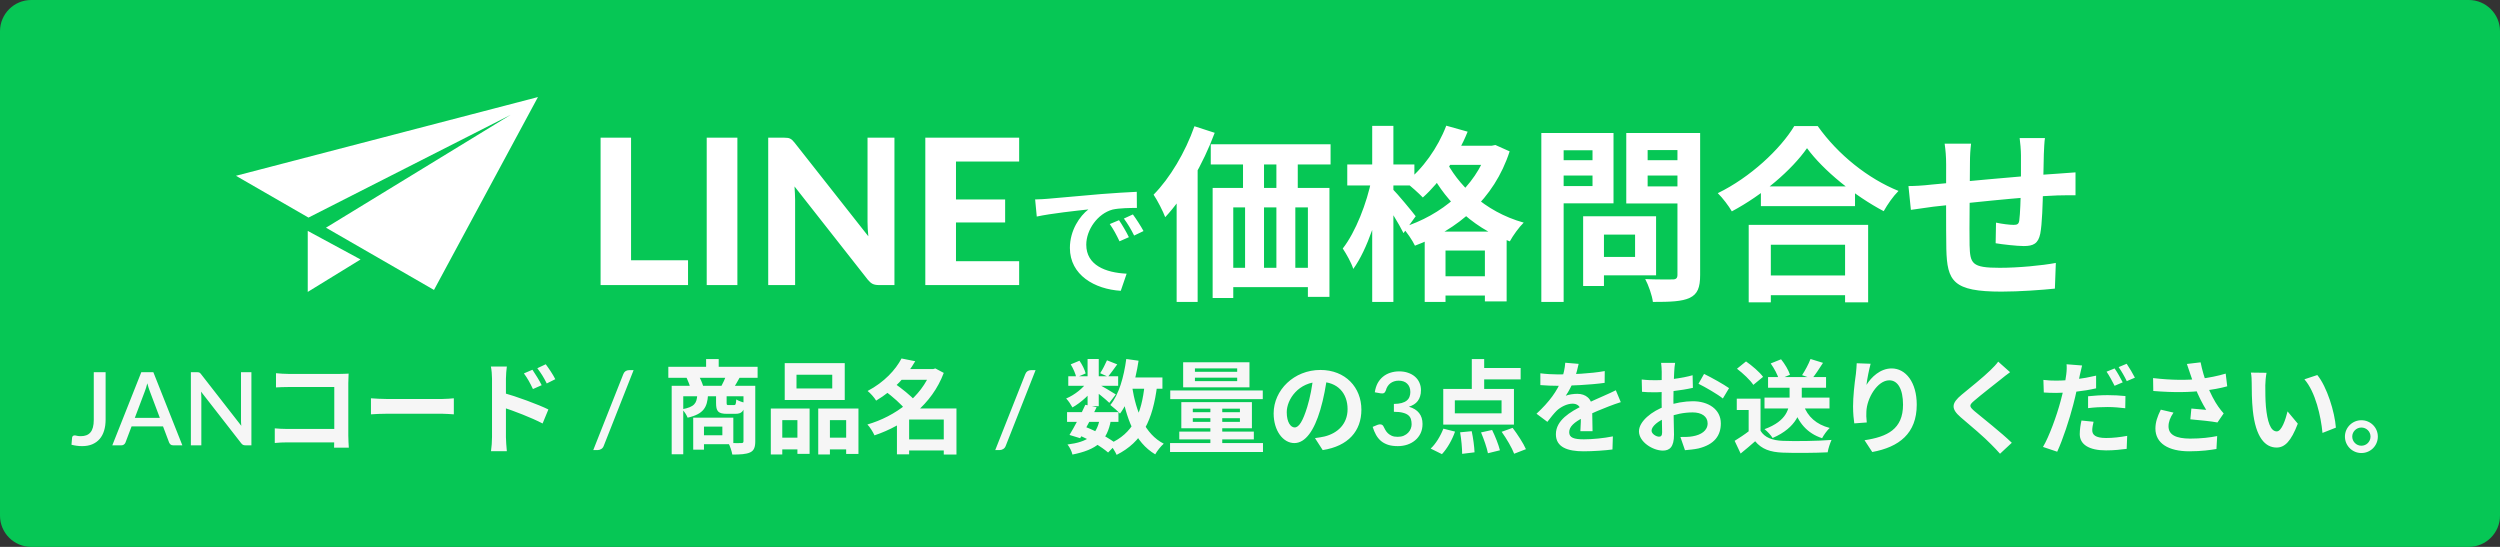 <?xml version="1.0" encoding="UTF-8"?> <svg xmlns="http://www.w3.org/2000/svg" width="320" height="70" viewBox="0 0 320 70" fill="none"><rect x="0" y="0" width="320" height="70" fill="#333333" stroke="none"/><path d="M0 4C0 1.791 1.791 0 4 0H316C318.209 0 320 1.791 320 4V66C320 68.209 318.209 70 316 70H4C1.791 70 0 68.209 0 66V4Z" fill="#06C755"></path><path d="M88.068 33.315V36.487H76.875V17.624H80.775V33.315H88.068ZM94.385 36.487H90.459V17.624H94.385V36.487ZM114.489 17.624V36.487H112.474C112.171 36.487 111.915 36.439 111.707 36.344C111.499 36.24 111.296 36.066 111.096 35.824L101.697 23.864C101.723 24.167 101.741 24.466 101.749 24.761C101.767 25.055 101.775 25.328 101.775 25.58V36.487H98.331V17.624H100.384C100.549 17.624 100.688 17.633 100.8 17.65C100.922 17.659 101.03 17.689 101.125 17.741C101.221 17.784 101.312 17.845 101.398 17.923C101.485 18.001 101.58 18.105 101.684 18.235L111.148 30.247C111.114 29.918 111.088 29.601 111.07 29.298C111.053 28.986 111.044 28.691 111.044 28.414V17.624H114.489ZM122.366 20.679V25.528H128.658V28.479H122.366V33.432H130.452V36.487H118.44V17.624H130.452V20.679H122.366ZM132.498 25.527C133.122 25.511 133.762 25.479 134.066 25.447C135.394 25.319 138.034 25.095 140.962 24.839C142.626 24.711 144.37 24.599 145.506 24.551L145.522 26.615C144.658 26.615 143.282 26.631 142.418 26.823C140.498 27.335 139.042 29.415 139.042 31.319C139.042 33.943 141.506 34.903 144.21 35.031L143.458 37.223C140.114 37.015 136.946 35.207 136.946 31.735C136.946 29.447 138.242 27.623 139.314 26.807C137.826 26.967 134.546 27.319 132.706 27.719L132.498 25.527ZM143.234 28.183C143.618 28.743 144.194 29.719 144.498 30.359L143.298 30.887C142.882 30.023 142.546 29.383 142.05 28.679L143.234 28.183ZM145.01 27.447C145.426 28.007 146.034 28.951 146.37 29.575L145.17 30.151C144.738 29.287 144.37 28.679 143.858 27.975L145.01 27.447ZM154.978 18.463H170.314V21.055H154.978V18.463ZM155.218 24.055H170.17V37.999H167.41V26.551H157.858V38.143H155.218V24.055ZM159.106 18.799H161.794V25.903H159.106V18.799ZM163.378 18.775H166.114V25.879H163.378V18.775ZM156.418 34.279H169.45V36.751H156.418V34.279ZM159.37 25.879H161.794V36.199H159.37V25.879ZM163.378 25.879H165.802V36.175H163.378V25.879ZM152.89 16.159L155.482 16.999C154.018 20.935 151.642 25.135 149.146 27.799C148.906 27.127 148.138 25.615 147.658 24.919C149.746 22.807 151.714 19.495 152.89 16.159ZM150.61 22.855L153.298 20.167V20.191V38.647H150.61V22.855ZM184.858 18.655H191.17V21.103H184.858V18.655ZM182.362 29.647H192.85V38.575H190.066V32.071H185.026V38.647H182.362V29.647ZM183.442 35.359H191.578V37.831H183.442V35.359ZM185.122 16.087L187.858 16.855C186.538 20.143 184.33 23.311 182.122 25.279C181.642 24.775 180.538 23.767 179.914 23.335C182.098 21.655 184.042 18.919 185.122 16.087ZM190.426 18.655H190.93L191.41 18.559L193.234 19.375C191.242 25.519 186.562 29.407 181.114 31.447C180.778 30.751 180.058 29.671 179.506 29.119C184.474 27.583 188.89 23.911 190.426 19.111V18.655ZM184.954 20.311C186.49 23.527 189.946 27.079 195.034 28.495C194.458 29.047 193.642 30.175 193.258 30.895C188.074 29.047 184.522 25.087 182.818 21.415L184.954 20.311ZM172.45 21.055H181.042V23.743H172.45V21.055ZM175.642 16.111H178.354V38.647H175.642V16.111ZM175.57 22.903L177.226 23.479C176.506 27.343 175.018 31.951 173.218 34.423C172.978 33.631 172.33 32.503 171.874 31.807C173.506 29.719 174.97 25.975 175.57 22.903ZM178.258 24.199C178.81 24.727 180.778 27.103 181.21 27.679L179.65 29.839C179.074 28.663 177.658 26.383 176.962 25.399L178.258 24.199ZM203.866 27.679H211.978V35.239H203.866V32.887H209.29V30.031H203.866V27.679ZM202.642 27.679H205.306V36.607H202.642V27.679ZM198.706 20.503H204.73V22.471H198.706V20.503ZM209.842 20.503H215.914V22.471H209.842V20.503ZM214.714 17.023H217.618V35.191C217.618 36.823 217.282 37.639 216.298 38.119C215.29 38.599 213.778 38.647 211.57 38.647C211.474 37.831 210.994 36.463 210.586 35.719C211.978 35.791 213.634 35.767 214.09 35.767C214.546 35.767 214.714 35.599 214.714 35.167V17.023ZM198.946 17.023H206.53V26.023H198.946V23.815H203.842V19.231H198.946V17.023ZM216.274 17.023V19.207H210.898V23.863H216.274V26.047H208.162V17.023H216.274ZM197.29 17.023H200.146V38.647H197.29V17.023ZM225.394 23.863H237.442V26.383H225.394V23.863ZM225.106 35.263H237.49V37.783H225.106V35.263ZM223.834 28.783H239.122V38.695H236.17V31.327H226.666V38.695H223.834V28.783ZM231.298 18.967C229.33 21.775 225.634 24.943 221.674 27.055C221.29 26.383 220.498 25.327 219.874 24.727C224.026 22.711 227.89 19.087 229.666 16.135H232.666C235.282 19.831 239.146 22.879 243.01 24.439C242.29 25.159 241.618 26.143 241.114 27.031C237.418 25.087 233.386 21.823 231.298 18.967ZM261.754 17.671C261.682 18.055 261.634 19.111 261.61 19.735C261.562 21.367 261.562 22.735 261.514 23.959C261.466 26.095 261.394 28.687 261.154 29.911C260.89 31.183 260.266 31.495 259.042 31.495C258.202 31.495 256.258 31.279 255.442 31.135L255.49 28.495C256.234 28.663 257.242 28.783 257.722 28.783C258.178 28.783 258.394 28.711 258.466 28.231C258.586 27.319 258.634 25.591 258.682 23.935C258.682 22.687 258.682 21.295 258.682 19.879C258.682 19.255 258.586 18.127 258.514 17.671H261.754ZM252.298 18.391C252.202 19.183 252.154 19.855 252.154 20.887C252.154 23.071 252.058 29.407 252.106 31.375C252.178 33.751 252.37 34.279 255.97 34.279C258.322 34.279 261.37 33.991 263.146 33.655L263.026 36.943C261.418 37.111 258.49 37.327 256.186 37.327C249.994 37.327 249.226 36.007 249.13 31.855C249.082 29.791 249.106 22.495 249.106 21.055C249.106 20.047 249.034 19.231 248.914 18.391H252.298ZM244.282 23.815C244.954 23.815 246.058 23.767 247.282 23.623C249.706 23.407 258.73 22.519 263.362 22.231C264.01 22.183 264.946 22.111 265.666 22.063V24.991C265.234 24.967 263.962 25.015 263.338 25.015C259.594 25.135 250.258 26.143 247.474 26.455C246.73 26.551 245.242 26.767 244.594 26.863L244.282 23.815Z" fill="white"></path><path d="M13.518 53.711C13.518 54.235 13.453 54.708 13.322 55.128C13.197 55.544 13.006 55.899 12.751 56.194C12.499 56.484 12.185 56.71 11.808 56.87C11.435 57.026 11.002 57.104 10.508 57.104C10.283 57.104 10.059 57.089 9.838 57.059C9.617 57.032 9.388 56.989 9.149 56.928L9.227 56.019C9.241 55.932 9.273 55.862 9.325 55.81C9.381 55.758 9.461 55.733 9.566 55.733C9.643 55.733 9.743 55.75 9.864 55.785C9.99 55.815 10.153 55.83 10.352 55.83C10.616 55.83 10.85 55.791 11.054 55.713C11.262 55.635 11.435 55.514 11.574 55.349C11.717 55.18 11.823 54.965 11.893 54.706C11.966 54.441 12.003 54.123 12.003 53.75V47.64H13.518V53.711ZM20.46 53.49L19.173 50.071C19.069 49.807 18.963 49.471 18.855 49.063C18.807 49.267 18.755 49.456 18.698 49.629C18.642 49.798 18.59 49.947 18.543 50.078L17.256 53.49H20.46ZM23.34 57H22.163C22.029 57 21.92 56.968 21.838 56.903C21.756 56.833 21.693 56.749 21.649 56.649L20.869 54.582H16.84L16.059 56.649C16.025 56.736 15.964 56.816 15.877 56.889C15.791 56.963 15.682 57 15.553 57H14.376L18.087 47.64H19.628L23.34 57ZM32.18 47.64V57H31.406C31.289 57 31.19 56.98 31.107 56.941C31.025 56.898 30.947 56.829 30.873 56.733L25.732 50.13C25.745 50.255 25.753 50.381 25.758 50.507C25.767 50.628 25.771 50.74 25.771 50.844V57H24.432V47.64H25.225C25.29 47.64 25.344 47.644 25.387 47.653C25.435 47.657 25.478 47.668 25.517 47.685C25.556 47.703 25.593 47.729 25.628 47.764C25.663 47.798 25.699 47.842 25.738 47.894L30.886 54.504C30.873 54.37 30.863 54.237 30.854 54.108C30.849 53.977 30.847 53.856 30.847 53.743V47.64H32.18ZM35.327 47.77C35.821 47.822 36.484 47.861 36.939 47.861H43.491C43.868 47.861 44.401 47.835 44.622 47.822C44.609 48.134 44.583 48.641 44.583 49.031V55.765C44.583 56.22 44.622 56.896 44.648 57.299H42.763C42.776 56.909 42.789 56.441 42.789 55.96V49.538H36.939C36.393 49.538 35.691 49.564 35.327 49.59V47.77ZM35.171 54.829C35.613 54.868 36.198 54.907 36.783 54.907H43.816V56.623H36.835C36.328 56.623 35.6 56.649 35.171 56.701V54.829ZM47.482 50.981C47.963 51.02 48.899 51.072 49.575 51.072C51.109 51.072 55.399 51.072 56.556 51.072C57.167 51.072 57.739 51.007 58.09 50.981V53.035C57.778 53.022 57.115 52.957 56.569 52.957C55.386 52.957 51.109 52.957 49.575 52.957C48.847 52.957 47.976 52.996 47.482 53.035V50.981ZM68.152 47.328C68.516 47.874 69.049 48.706 69.335 49.304L68.217 49.798C67.827 48.979 67.541 48.459 67.06 47.796L68.152 47.328ZM69.855 46.626C70.245 47.146 70.791 47.952 71.077 48.537L69.985 49.083C69.569 48.251 69.257 47.77 68.776 47.133L69.855 46.626ZM62.978 55.947C62.978 54.959 62.978 49.577 62.978 48.472C62.978 48.004 62.926 47.367 62.835 46.912H64.876C64.824 47.367 64.759 47.939 64.759 48.472C64.759 49.915 64.759 54.985 64.759 55.947C64.759 56.324 64.824 57.234 64.876 57.754H62.848C62.926 57.247 62.978 56.467 62.978 55.947ZM64.369 50.266C66.111 50.747 68.906 51.774 70.193 52.411L69.452 54.205C67.983 53.438 65.786 52.606 64.369 52.138V50.266ZM77.278 57.072C77.213 57.249 77.109 57.381 76.966 57.468C76.823 57.559 76.678 57.605 76.531 57.605H75.939L79.787 47.88C79.848 47.72 79.941 47.597 80.067 47.51C80.197 47.423 80.344 47.38 80.509 47.38H81.1L77.278 57.072ZM85.546 46.951H96.973V48.355H85.546V46.951ZM90.382 45.963H91.994V47.783H90.382V45.963ZM85.975 49.382H95.972V50.721H87.457V58.144H85.975V49.382ZM95.166 49.382H96.674V56.48C96.674 57.234 96.518 57.676 96.011 57.91C95.491 58.144 94.763 58.183 93.736 58.183C93.671 57.767 93.437 57.078 93.229 56.688C93.905 56.727 94.659 56.727 94.88 56.714C95.101 56.714 95.166 56.649 95.166 56.467V49.382ZM89.251 50.552H90.629C90.525 52.112 90.083 52.996 88.016 53.464C87.899 53.139 87.574 52.632 87.301 52.385C88.913 52.099 89.186 51.592 89.251 50.552ZM91.656 50.552H93.008V51.54C93.008 51.826 93.034 51.852 93.268 51.852C93.385 51.852 93.814 51.852 93.944 51.852C94.152 51.852 94.204 51.761 94.243 51.124C94.49 51.306 95.036 51.488 95.387 51.566C95.257 52.671 94.919 52.97 94.113 52.97C93.879 52.97 93.281 52.97 93.06 52.97C91.903 52.97 91.656 52.632 91.656 51.566V50.552ZM88.731 53.464H90.109V57.559H88.731V53.464ZM89.589 53.464H93.866V56.857H89.589V55.713H92.462V54.608H89.589V53.464ZM87.873 48.329L89.42 48.069C89.654 48.485 89.901 49.044 90.005 49.421L88.393 49.746C88.315 49.369 88.081 48.771 87.873 48.329ZM92.956 48.056L94.685 48.316C94.373 48.888 94.1 49.356 93.866 49.707L92.319 49.447C92.54 49.044 92.813 48.459 92.956 48.056ZM101.952 47.965V49.72H106.528V47.965H101.952ZM100.444 46.483H108.127V51.202H100.444V46.483ZM98.663 52.294H103.629V58.092H102.069V53.776H100.132V58.17H98.663V52.294ZM104.734 52.294H109.882V58.105H108.309V53.776H106.229V58.17H104.734V52.294ZM99.313 56.025H102.719V57.52H99.313V56.025ZM105.449 56.025H109.089V57.52H105.449V56.025ZM115.706 56.246H121.53V57.663H115.706V56.246ZM115.056 47.237H119.658V48.615H115.056V47.237ZM115.394 45.885L117.149 46.236C116.044 48.134 114.484 49.876 112.144 51.28C111.923 50.89 111.403 50.318 111.052 50.045C113.197 48.914 114.64 47.328 115.394 45.885ZM119.164 47.237H119.463L119.723 47.159L120.802 47.731C119.281 51.774 115.81 54.426 111.936 55.726C111.741 55.297 111.351 54.66 111.026 54.335C114.614 53.295 117.968 50.773 119.164 47.497V47.237ZM113.353 50.097L114.51 49.083C115.407 49.72 116.59 50.643 117.162 51.319L115.901 52.45C115.407 51.774 114.25 50.773 113.353 50.097ZM120.802 52.281H122.427V58.183H120.802V52.281ZM116.369 52.281H121.582V53.698H116.369V58.157H114.809V53.438L115.992 52.281H116.369ZM128.732 57.072C128.667 57.249 128.563 57.381 128.42 57.468C128.277 57.559 128.132 57.605 127.985 57.605H127.393L131.241 47.88C131.302 47.72 131.395 47.597 131.521 47.51C131.651 47.423 131.798 47.38 131.963 47.38H132.554L128.732 57.072ZM136.584 52.749H143.162V53.997H136.584V52.749ZM136.74 48.16H143.123V49.382H136.74V48.16ZM138.924 51.813L140.367 52.125C139.73 53.464 138.885 55.05 138.261 56.09L136.896 55.674C137.507 54.673 138.365 53.048 138.924 51.813ZM140.77 53.62L142.2 53.737C141.732 56.467 140.367 57.559 137.273 58.183C137.182 57.754 136.896 57.208 136.636 56.896C139.223 56.571 140.354 55.752 140.77 53.62ZM141.693 46.119L143.006 46.639C142.577 47.224 142.161 47.822 141.823 48.225L140.822 47.77C141.121 47.315 141.485 46.613 141.693 46.119ZM139.21 45.95H140.64V51.995H139.21V45.95ZM137.052 46.639L138.17 46.171C138.521 46.665 138.846 47.328 138.963 47.796L137.767 48.316C137.676 47.861 137.377 47.172 137.052 46.639ZM139.249 48.771L140.263 49.382C139.613 50.409 138.365 51.54 137.273 52.151C137.091 51.813 136.753 51.293 136.467 51.007C137.52 50.578 138.69 49.655 139.249 48.771ZM140.51 49.148C140.978 49.369 142.46 50.24 142.824 50.487L141.992 51.566C141.511 51.085 140.354 50.162 139.782 49.759L140.51 49.148ZM144.02 48.316H148.791V49.759H144.02V48.316ZM144.163 45.95L145.736 46.171C145.333 48.862 144.553 51.358 143.357 52.944C143.11 52.658 142.473 52.099 142.122 51.839C143.214 50.513 143.851 48.277 144.163 45.95ZM146.516 49.2L148.115 49.343C147.556 53.789 146.217 56.571 142.928 58.222C142.772 57.845 142.317 57.13 142.031 56.792C144.995 55.492 146.126 53.048 146.516 49.2ZM144.904 49.473C145.424 52.762 146.568 55.57 148.96 56.792C148.596 57.104 148.102 57.728 147.868 58.157C145.255 56.597 144.124 53.581 143.487 49.694L144.904 49.473ZM138.04 55.687L138.872 54.621C140.406 55.206 142.031 56.116 142.915 56.818L141.836 57.923C141.004 57.195 139.496 56.285 138.04 55.687ZM152.951 48.342V48.784H158.359V48.342H152.951ZM152.951 47.159V47.588H158.359V47.159H152.951ZM151.443 46.366H159.932V49.577H151.443V46.366ZM152.678 53.529V53.997H158.71V53.529H152.678ZM152.678 52.307V52.762H158.71V52.307H152.678ZM151.209 51.475H160.244V54.816H151.209V51.475ZM154.927 51.748H156.448V57.325H154.927V51.748ZM149.792 49.98H161.635V51.085H149.792V49.98ZM150.949 55.245H160.491V56.246H150.949V55.245ZM149.766 56.714H161.661V57.858H149.766V56.714ZM169.89 48.095C169.708 49.421 169.448 50.942 168.993 52.476C168.213 55.102 167.095 56.714 165.678 56.714C164.222 56.714 163.026 55.115 163.026 52.918C163.026 49.928 165.639 47.354 169.006 47.354C172.217 47.354 174.258 49.59 174.258 52.437C174.258 55.167 172.581 57.104 169.305 57.611L168.317 56.077C168.824 56.012 169.188 55.947 169.539 55.869C171.19 55.466 172.49 54.283 172.49 52.372C172.49 50.331 171.216 48.875 168.967 48.875C166.211 48.875 164.703 51.124 164.703 52.762C164.703 54.075 165.223 54.712 165.717 54.712C166.276 54.712 166.77 53.88 167.316 52.125C167.693 50.903 167.979 49.408 168.109 48.043L169.89 48.095ZM175.974 50.214C176.039 49.772 176.16 49.384 176.338 49.05C176.52 48.717 176.748 48.44 177.021 48.218C177.294 47.993 177.606 47.824 177.957 47.712C178.312 47.594 178.695 47.536 179.107 47.536C179.523 47.536 179.9 47.597 180.238 47.718C180.58 47.835 180.873 48 181.116 48.212C181.363 48.424 181.551 48.678 181.681 48.972C181.815 49.267 181.883 49.59 181.883 49.941C181.883 50.24 181.846 50.504 181.772 50.734C181.703 50.959 181.601 51.159 181.467 51.332C181.337 51.505 181.176 51.651 180.986 51.767C180.795 51.885 180.58 51.982 180.342 52.06C180.923 52.229 181.358 52.5 181.649 52.873C181.939 53.241 182.084 53.705 182.084 54.264C182.084 54.714 182 55.115 181.831 55.466C181.662 55.817 181.432 56.114 181.142 56.356C180.856 56.599 180.52 56.785 180.134 56.916C179.753 57.041 179.348 57.104 178.919 57.104C178.438 57.104 178.022 57.048 177.671 56.935C177.32 56.818 177.016 56.653 176.761 56.441C176.509 56.224 176.299 55.964 176.13 55.661C175.961 55.358 175.818 55.017 175.701 54.641L176.306 54.387C176.466 54.318 176.618 54.298 176.761 54.328C176.908 54.359 177.014 54.439 177.079 54.569C177.148 54.708 177.226 54.857 177.313 55.017C177.4 55.173 177.51 55.319 177.645 55.453C177.783 55.583 177.952 55.694 178.152 55.785C178.355 55.871 178.604 55.914 178.899 55.914C179.198 55.914 179.458 55.867 179.679 55.772C179.904 55.672 180.091 55.546 180.238 55.395C180.39 55.239 180.502 55.065 180.576 54.874C180.65 54.684 180.687 54.495 180.687 54.309C180.687 54.075 180.658 53.861 180.602 53.666C180.546 53.466 180.435 53.297 180.271 53.158C180.11 53.02 179.881 52.911 179.582 52.834C179.287 52.751 178.899 52.71 178.418 52.71V51.703C178.812 51.698 179.144 51.659 179.413 51.586C179.686 51.508 179.902 51.404 180.063 51.273C180.227 51.139 180.344 50.979 180.414 50.792C180.487 50.606 180.524 50.403 180.524 50.181C180.524 49.943 180.487 49.733 180.414 49.551C180.34 49.369 180.236 49.217 180.102 49.096C179.972 48.97 179.816 48.877 179.634 48.816C179.452 48.756 179.25 48.725 179.029 48.725C178.817 48.725 178.62 48.756 178.438 48.816C178.26 48.877 178.1 48.962 177.957 49.07C177.818 49.178 177.701 49.308 177.606 49.46C177.51 49.607 177.441 49.77 177.398 49.947C177.337 50.125 177.255 50.244 177.151 50.305C177.051 50.366 176.904 50.379 176.709 50.344L175.974 50.214ZM188.39 45.963H189.976V50.474H188.39V45.963ZM186.219 51.241V52.905H192.199V51.241H186.219ZM184.737 49.785H193.785V54.348H184.737V49.785ZM189.118 47.107H194.643V48.563H189.118V47.107ZM186.895 55.336L188.377 55.193C188.572 56.077 188.715 57.208 188.741 57.897L187.155 58.092C187.155 57.39 187.051 56.233 186.895 55.336ZM189.573 55.349L190.99 55.037C191.393 55.856 191.822 56.935 191.991 57.637L190.457 58.014C190.327 57.338 189.937 56.207 189.573 55.349ZM192.212 55.271L193.616 54.764C194.24 55.596 194.994 56.74 195.319 57.494L193.811 58.079C193.538 57.338 192.836 56.142 192.212 55.271ZM184.75 54.868L186.245 55.245C185.881 56.298 185.244 57.416 184.568 58.131L183.125 57.416C183.749 56.857 184.386 55.817 184.75 54.868ZM202.066 46.574C201.962 47.055 201.793 47.822 201.429 48.758C201.156 49.395 200.779 50.136 200.415 50.656C200.766 50.5 201.455 50.409 201.897 50.409C202.976 50.409 203.795 51.046 203.795 52.255C203.795 52.957 203.834 54.374 203.847 55.193H202.287C202.339 54.582 202.365 53.477 202.352 52.775C202.352 51.943 201.832 51.67 201.286 51.67C200.571 51.67 199.752 52.099 199.258 52.567C198.868 52.957 198.504 53.425 198.062 53.997L196.671 52.957C198.335 51.423 199.336 50.019 199.882 48.589C200.142 47.887 200.311 47.094 200.35 46.431L202.066 46.574ZM197.165 47.783C197.828 47.874 198.79 47.926 199.453 47.926C201.169 47.926 203.522 47.835 205.407 47.497L205.394 49.005C203.561 49.265 200.948 49.382 199.362 49.382C198.829 49.382 197.88 49.356 197.165 49.291V47.783ZM207.461 51.475C207.058 51.592 206.356 51.852 205.914 52.021C205.069 52.346 203.899 52.814 202.677 53.438C201.494 54.049 200.857 54.608 200.857 55.323C200.857 56.038 201.481 56.233 202.742 56.233C203.847 56.233 205.303 56.09 206.447 55.856L206.395 57.533C205.524 57.65 203.938 57.767 202.703 57.767C200.675 57.767 199.154 57.26 199.154 55.583C199.154 53.776 201.013 52.71 202.573 51.93C203.769 51.306 204.588 50.994 205.368 50.63C205.875 50.409 206.33 50.201 206.824 49.954L207.461 51.475ZM214.416 46.444C214.364 46.691 214.312 47.25 214.299 47.575C214.234 48.602 214.195 50.006 214.195 51.215C214.195 52.632 214.273 54.881 214.273 55.635C214.273 57.234 213.701 57.676 212.843 57.676C211.582 57.676 209.788 56.584 209.788 55.206C209.788 53.945 211.413 52.619 213.22 51.982C214.377 51.566 215.69 51.358 216.678 51.358C218.68 51.358 220.266 52.398 220.266 54.192C220.266 55.739 219.46 56.896 217.393 57.403C216.795 57.533 216.21 57.572 215.677 57.624L215.092 55.934C215.664 55.934 216.236 55.934 216.678 55.843C217.731 55.661 218.576 55.128 218.576 54.192C218.576 53.295 217.796 52.788 216.665 52.788C215.56 52.788 214.416 53.022 213.402 53.425C212.232 53.867 211.4 54.569 211.4 55.128C211.4 55.544 212.011 55.895 212.349 55.895C212.583 55.895 212.752 55.791 212.752 55.336C212.752 54.66 212.687 52.853 212.687 51.28C212.687 49.798 212.7 48.186 212.7 47.588C212.7 47.328 212.661 46.678 212.622 46.444H214.416ZM218.121 47.861C219.109 48.342 220.617 49.187 221.319 49.681L220.526 51.007C219.902 50.487 218.212 49.512 217.406 49.122L218.121 47.861ZM210.139 48.576C210.906 48.667 211.465 48.667 211.933 48.667C213.285 48.667 215.313 48.42 216.652 48.03L216.691 49.642C215.222 49.98 213.129 50.214 211.985 50.214C211.127 50.214 210.62 50.201 210.178 50.149L210.139 48.576ZM225.856 50.89H234.176V52.281H225.856V50.89ZM226.311 48.264H233.734V49.629H226.311V48.264ZM229.067 48.927H230.627V51.02C230.627 52.671 229.99 54.725 226.896 56.064C226.701 55.739 226.22 55.206 225.856 54.933C228.794 53.867 229.067 52.203 229.067 50.994V48.927ZM230.861 51.878C231.381 53.321 232.486 54.335 234.202 54.777C233.864 55.089 233.435 55.687 233.227 56.09C231.303 55.453 230.185 54.114 229.548 52.151L230.861 51.878ZM225.349 51.033V55.817H223.828V52.476H222.307V51.033H225.349ZM225.349 55.141C225.869 55.999 226.857 56.376 228.209 56.428C229.73 56.493 232.681 56.454 234.436 56.311C234.267 56.675 234.007 57.429 233.942 57.897C232.369 57.975 229.743 58.001 228.183 57.936C226.584 57.871 225.505 57.494 224.66 56.48C224.088 56.987 223.503 57.481 222.801 58.053L222.034 56.428C222.619 56.064 223.321 55.609 223.919 55.141H225.349ZM222.333 47.198L223.49 46.262C224.27 46.808 225.232 47.627 225.674 48.238L224.426 49.265C224.036 48.654 223.1 47.783 222.333 47.198ZM231.745 45.95L233.344 46.444C232.863 47.198 232.356 47.965 231.94 48.472L230.666 48.017C231.043 47.445 231.511 46.587 231.745 45.95ZM226.649 46.522L227.975 45.989C228.456 46.574 228.937 47.393 229.119 47.965L227.702 48.576C227.559 48.017 227.104 47.159 226.649 46.522ZM239.441 46.561C239.259 47.198 238.986 48.537 238.908 49.265C239.532 48.264 240.676 47.159 242.132 47.159C243.939 47.159 245.343 48.94 245.343 51.8C245.343 55.479 243.094 57.221 239.649 57.858L238.661 56.35C241.56 55.908 243.588 54.946 243.588 51.8C243.588 49.798 242.912 48.68 241.833 48.68C240.299 48.68 238.947 50.994 238.895 52.697C238.869 53.061 238.882 53.477 238.947 54.075L237.348 54.192C237.27 53.685 237.192 52.892 237.192 52.021C237.192 50.799 237.361 49.2 237.556 47.848C237.608 47.367 237.647 46.847 237.66 46.496L239.441 46.561ZM257.29 47.64C256.874 47.939 256.445 48.277 256.146 48.524C255.301 49.2 253.585 50.526 252.714 51.28C252.025 51.865 252.038 52.021 252.74 52.632C253.715 53.451 256.185 55.388 257.511 56.675L256.003 58.079C255.639 57.663 255.249 57.26 254.859 56.87C254.079 56.051 252.168 54.413 250.972 53.412C249.685 52.307 249.789 51.605 251.089 50.526C252.103 49.694 253.897 48.251 254.768 47.393C255.145 47.029 255.561 46.6 255.769 46.288L257.29 47.64ZM266.507 46.782C266.416 47.133 266.286 47.718 266.221 48.004C266.039 48.888 265.727 50.487 265.376 51.8C264.908 53.62 264.037 56.285 263.322 57.819L261.502 57.208C262.282 55.908 263.27 53.178 263.751 51.358C264.089 50.136 264.388 48.719 264.479 47.939C264.544 47.458 264.557 46.925 264.518 46.626L266.507 46.782ZM263.192 48.719C264.778 48.719 266.611 48.485 268.301 48.082V49.707C266.689 50.084 264.648 50.292 263.179 50.292C262.542 50.292 262.061 50.266 261.606 50.24L261.554 48.628C262.23 48.706 262.659 48.719 263.192 48.719ZM267.274 50.721C268.002 50.643 268.925 50.578 269.783 50.578C270.524 50.578 271.304 50.617 272.058 50.695L272.032 52.255C271.369 52.177 270.576 52.099 269.796 52.099C268.886 52.099 268.093 52.138 267.274 52.242V50.721ZM267.976 53.984C267.885 54.348 267.807 54.777 267.807 55.063C267.807 55.635 268.184 56.064 269.588 56.064C270.446 56.064 271.356 55.96 272.279 55.791L272.214 57.455C271.486 57.546 270.615 57.65 269.575 57.65C267.378 57.65 266.208 56.883 266.208 55.57C266.208 54.972 266.312 54.348 266.429 53.828L267.976 53.984ZM270.667 47.159C271.005 47.627 271.46 48.459 271.707 48.94L270.667 49.382C270.394 48.849 269.991 48.082 269.64 47.575L270.667 47.159ZM272.214 46.561C272.552 47.055 273.033 47.874 273.267 48.342L272.227 48.784C271.967 48.238 271.538 47.484 271.187 46.99L272.214 46.561ZM280.326 47.783C280.235 47.484 280.079 47.016 279.923 46.587L281.678 46.379C281.873 47.38 282.185 48.407 282.497 49.239C282.9 50.331 283.511 51.449 283.94 52.047C284.161 52.372 284.395 52.645 284.629 52.918L283.836 54.075C283.108 53.932 281.457 53.763 280.365 53.672L280.495 52.294C281.132 52.359 281.99 52.424 282.393 52.463C281.925 51.696 281.353 50.604 280.95 49.525C280.664 48.81 280.482 48.212 280.326 47.783ZM275.594 48.394C278.025 48.68 280.001 48.667 281.561 48.498C282.718 48.355 283.862 48.134 284.889 47.822L285.084 49.447C284.226 49.694 283.108 49.889 282.068 50.006C280.339 50.214 278.285 50.266 275.62 50.045L275.594 48.394ZM278.207 52.814C277.778 53.438 277.57 54.01 277.57 54.569C277.57 55.674 278.545 56.129 280.326 56.142C281.743 56.142 282.887 55.999 283.797 55.817L283.706 57.468C282.965 57.598 281.795 57.767 280.222 57.767C277.557 57.767 275.893 56.74 275.893 54.855C275.893 54.062 276.14 53.321 276.582 52.437L278.207 52.814ZM290.115 47.718C290.024 48.173 289.959 48.94 289.959 49.304C289.959 50.149 289.959 51.111 290.037 52.06C290.219 53.932 290.609 55.219 291.428 55.219C292.052 55.219 292.559 53.685 292.806 52.658L294.119 54.231C293.248 56.506 292.442 57.286 291.402 57.286C289.959 57.286 288.724 56.012 288.36 52.528C288.23 51.332 288.217 49.798 288.217 49.005C288.217 48.654 288.204 48.095 288.113 47.692L290.115 47.718ZM296.615 48.004C297.85 49.499 298.851 52.749 298.994 54.738L297.278 55.414C297.083 53.308 296.381 50.162 294.964 48.55L296.615 48.004ZM302.257 53.789C303.427 53.789 304.363 54.725 304.363 55.882C304.363 57.052 303.427 57.988 302.257 57.988C301.1 57.988 300.151 57.052 300.151 55.882C300.151 54.725 301.1 53.789 302.257 53.789ZM302.257 57.052C302.907 57.052 303.427 56.532 303.427 55.882C303.427 55.245 302.907 54.725 302.257 54.725C301.62 54.725 301.087 55.245 301.087 55.882C301.087 56.532 301.62 57.052 302.257 57.052Z" fill="#F6F6F6"></path><g clip-path="url(#clip0_12_14)"><path d="M39.391 37.365L46.152 33.211L39.391 29.556V37.365Z" fill="white"></path><path d="M30.201 22.501L39.484 27.852L65.374 14.692L41.725 29.145L55.55 37.113L68.859 12.424L30.201 22.501Z" fill="white"></path></g><defs><clipPath id="clip0_12_14"><rect width="38.658" height="30.737" fill="white" transform="translate(30.201 9.526)"></rect></clipPath></defs></svg> 
